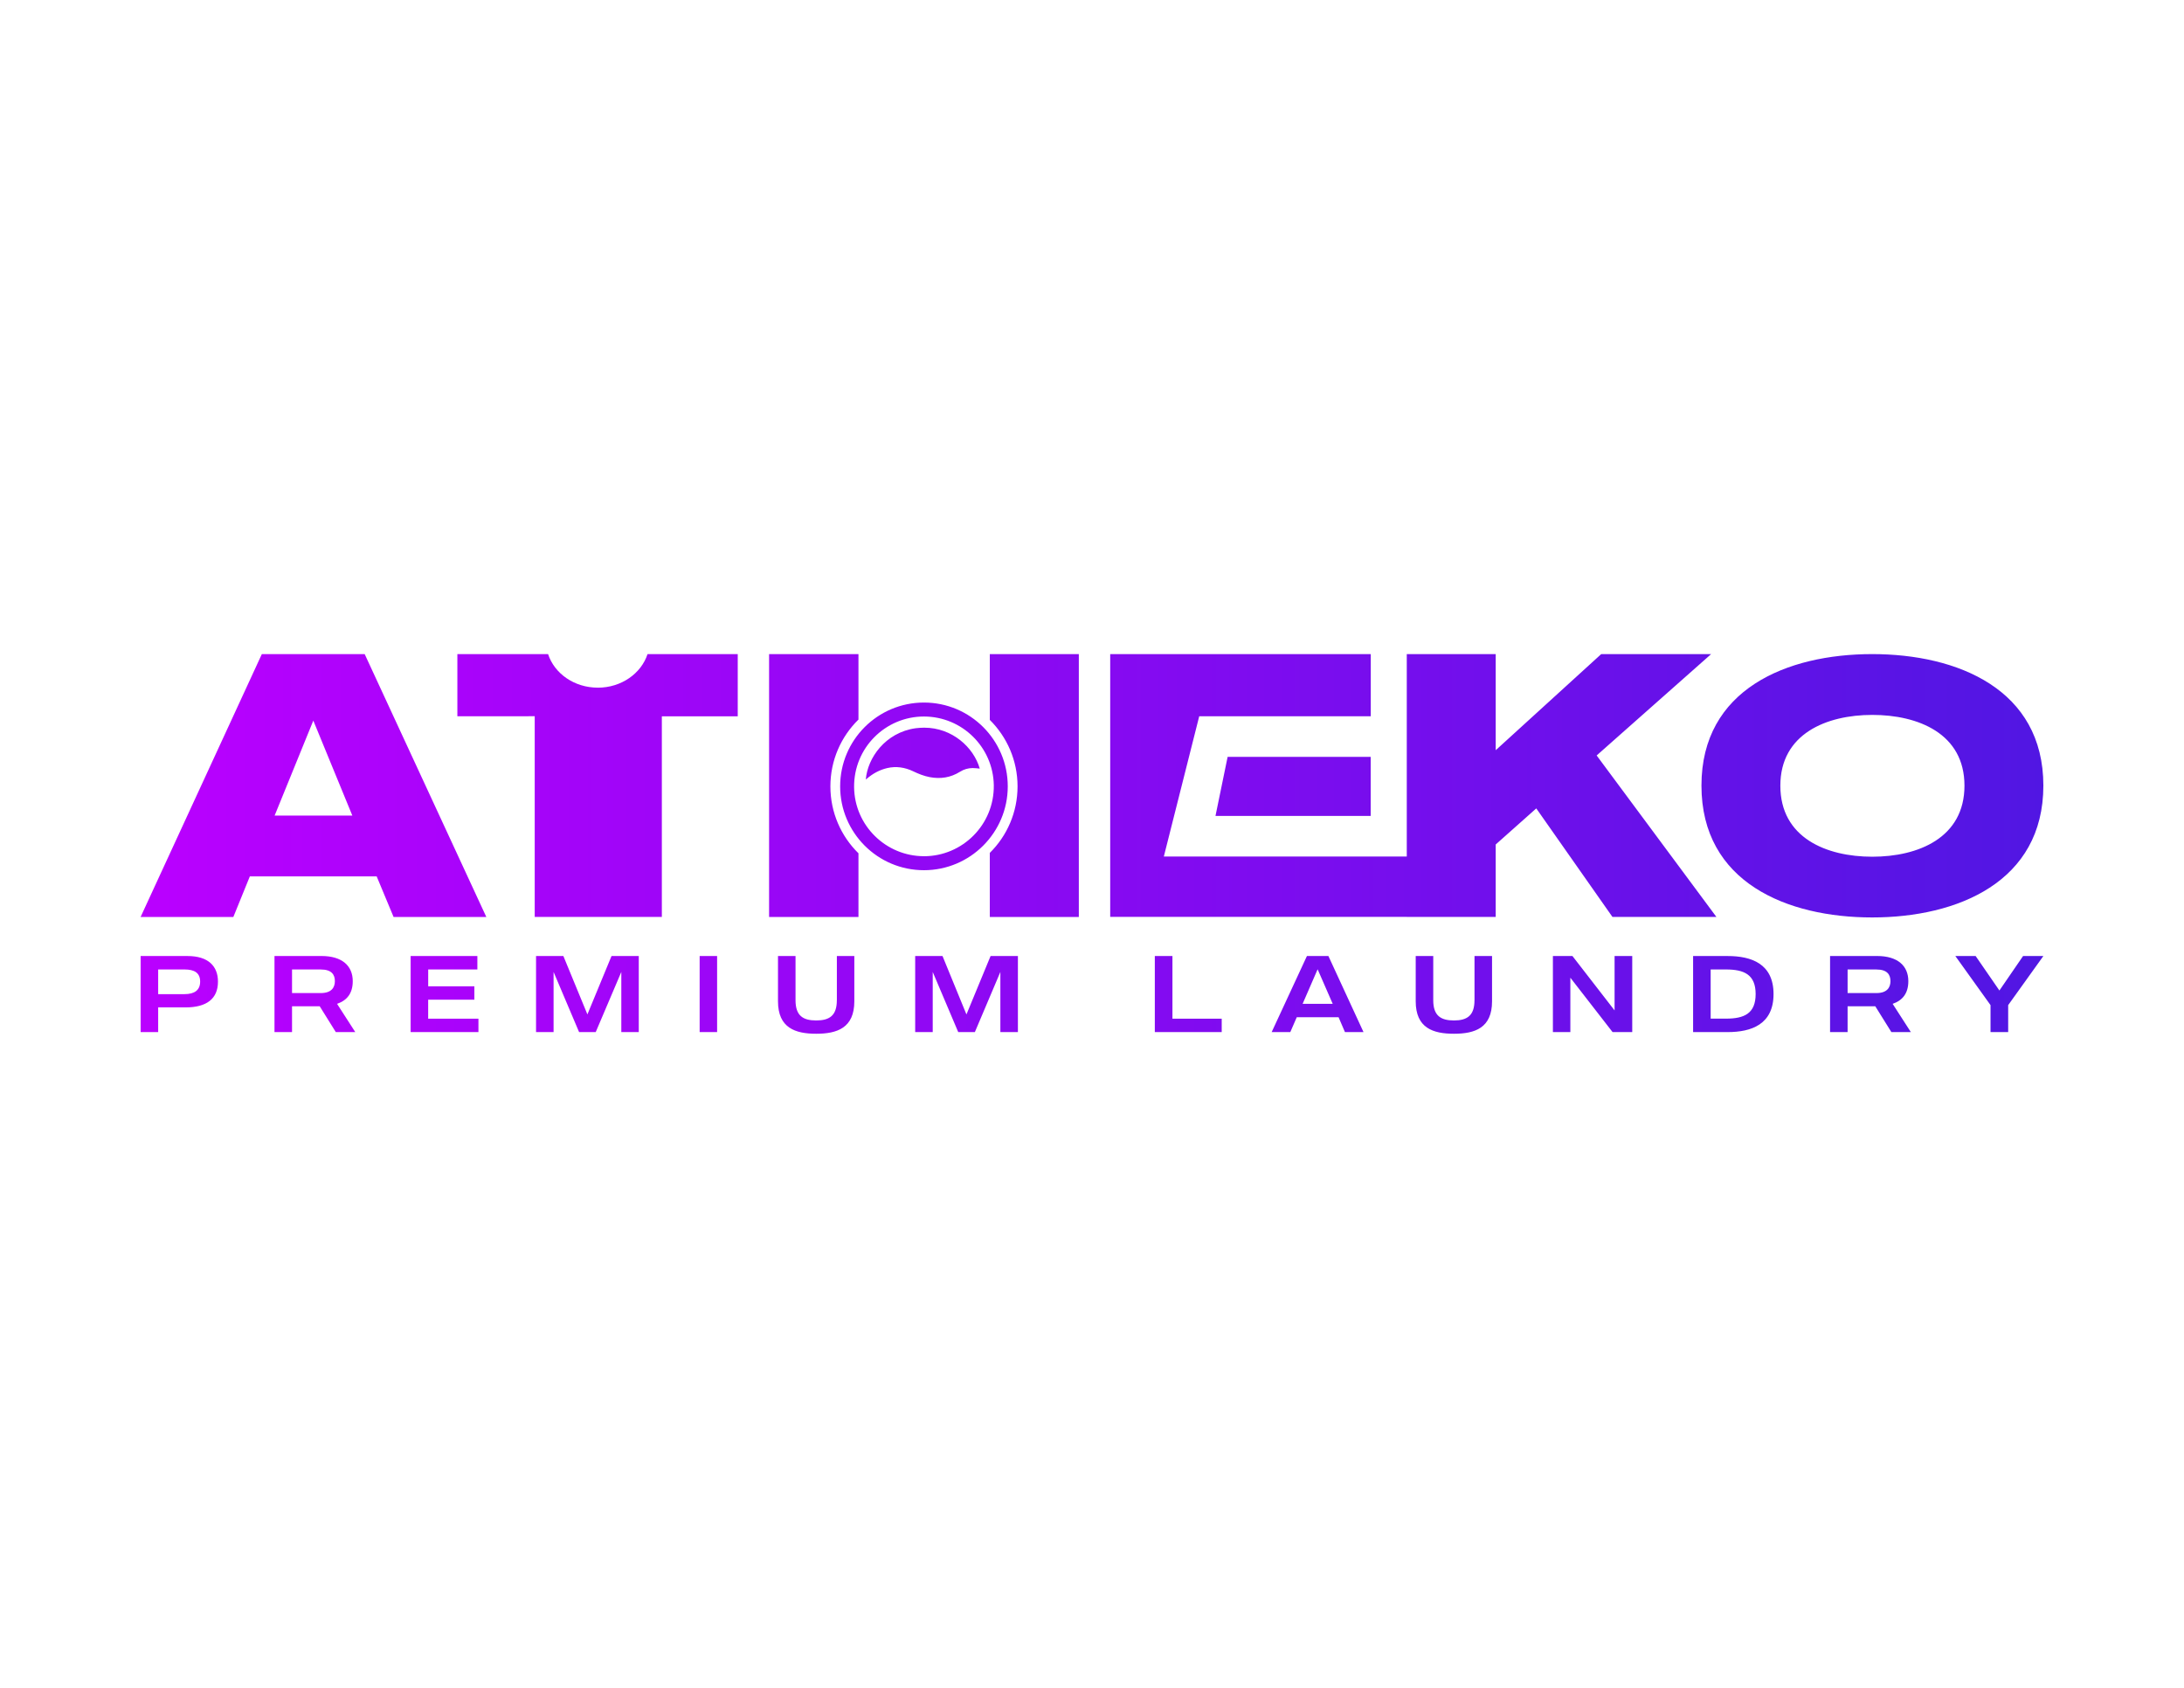 <?xml version="1.0" encoding="UTF-8"?>
<svg id="Layer_1" xmlns="http://www.w3.org/2000/svg" version="1.1" xmlns:xlink="http://www.w3.org/1999/xlink" viewBox="0 0 792 612">
  <!-- Generator: Adobe Illustrator 29.7.0, SVG Export Plug-In . SVG Version: 2.1.1 Build 138)  -->
  <defs>
    <style>
      .st0 {
        fill: url(#linear-gradient);
      }
    </style>
    <linearGradient id="linear-gradient" x1="51" y1="306" x2="741" y2="306" gradientUnits="userSpaceOnUse">
      <stop offset="0" stop-color="#ba00ff"/>
      <stop offset=".42" stop-color="#9008f4"/>
      <stop offset="1" stop-color="#5116e3"/>
    </linearGradient>
  </defs>
  <path class="st0" d="M585.51,346.65h6.4v27.58h-7.13l-15.31-19.72v19.72h-6.33v-27.58h7.09l15.28,19.72v-19.72ZM155.28,362.49h16.74v-4.87h-16.74v-6.1h17.83v-4.87h-24.2v27.58h24.59v-4.87h-18.23v-6.86ZM213.02,367.83l-8.72-21.18h-9.91v27.58h6.36v-21.81l9.25,21.81h6.03l9.28-21.81v21.81h6.33v-27.58h-9.88l-8.75,21.18ZM253.72,374.23h6.33v-27.58h-6.33v27.58ZM122.23,363.98l6.6,10.24h-7.06l-5.83-9.35h-10.04v9.35h-6.36v-27.58h17.04c7.49,0,11.34,3.58,11.34,9.12,0,4.34-2.02,6.96-5.67,8.22ZM121.44,355.77c0-2.35-1.16-4.24-5.1-4.24h-10.44v8.55h10.44c3.85,0,5.1-2.02,5.1-4.31ZM725.06,359.15l-8.62-12.5h-7.36l12.76,17.8v9.78h6.4v-9.78l12.76-17.8h-7.36l-8.58,12.5ZM617.01,284.85c0-34.95,31.03-47.68,61.93-47.68s62.06,12.73,62.06,47.68-31.18,47.81-62.06,47.81-61.93-12.7-61.93-47.81ZM645.62,284.88c0,18.91,16.7,25.76,33.35,25.76s33.42-6.85,33.42-25.76-16.8-25.66-33.42-25.66-33.35,6.85-33.35,25.66ZM79.04,355.93c0,6.26-4.14,9.35-11.8,9.35h-9.88v8.95h-6.36v-27.58h17c7.56,0,11.04,3.71,11.04,9.28ZM72.58,355.93c0-3.12-1.99-4.41-5.67-4.41h-9.55v8.95h9.55c3.68,0,5.67-1.49,5.67-4.54ZM686.34,363.98l6.6,10.24h-7.06l-5.83-9.35h-10.04v9.35h-6.36v-27.58h17.04c7.49,0,11.34,3.58,11.34,9.12,0,4.34-2.02,6.96-5.67,8.22ZM685.55,355.77c0-2.35-1.16-4.24-5.1-4.24h-10.44v8.55h10.44c3.85,0,5.1-2.02,5.1-4.31ZM216.77,249.34c-8.53,0-15.71-5.12-18.02-12.17h-32.89v22.55l28.05-.02v72.78h46.1v-72.7c0-.05.05-.08.08-.05h27.44v-22.55h-32.71c-2.32,7.05-9.52,12.17-18.05,12.17ZM132.25,237.18l44.11,95.31h-33.63l-6.13-14.71h-46l-5.98,14.71h-33.63l43.96-95.31h37.29ZM127.77,295.72l-14.15-34.44-14.03,34.44h28.18ZM303.47,362.69c0,5.64-2.75,7.32-7.49,7.32s-7.49-1.69-7.49-7.32v-16.04h-6.36v16.41c0,9.68,6.3,11.77,13.86,11.77s13.82-2.09,13.82-11.77v-16.41h-6.33v16.04ZM481.73,346.65l12.73,27.58h-6.73l-2.32-5.4h-15.15l-2.35,5.4h-6.76l12.79-27.58h7.79ZM483.29,363.98l-5.47-12.53-5.44,12.53h10.91ZM425.18,346.65h-6.4v27.58h24.26v-4.87h-17.87v-22.71ZM534.7,362.69c0,5.64-2.75,7.32-7.46,7.32s-7.49-1.69-7.49-7.32v-16.04h-6.36v16.41c0,9.68,6.26,11.77,13.86,11.77s13.82-2.09,13.82-11.77v-16.41h-6.36v16.04ZM440.78,295.85h56.28v-21.41h-51.88l-4.4,21.41ZM358.94,261.03c6.21,6.16,10.06,14.69,10.06,24.11s-3.84,17.97-10.06,24.11v23.24h32.28v-95.31h-32.28v23.85ZM348.17,279.81c1.4-.87,2.95-1.32,4.58-1.32.87,0,1.73.13,2.55.2-2.24-7.76-10.03-14.84-20.14-14.84-1.02,0-2.06.08-3.11.2-11.05,1.55-17.49,10.87-18.07,18.61.13-.1.23-.2.33-.28,2.19-1.88,4.63-3.23,7.46-3.89,3.26-.74,6.39-.25,9.37,1.17,1.91.92,3.87,1.71,5.96,2.11,3.95.76,7.64.2,11.07-1.96ZM350.47,367.83l-8.68-21.18h-9.91v27.58h6.36v-21.81l9.25,21.81h6.03l9.25-21.81v21.81h6.36v-27.58h-9.91l-8.75,21.18ZM311.31,260.9v-23.72h-32.41v95.31h32.41v-23.09c-6.29-6.16-10.18-14.77-10.18-24.26s3.89-18.07,10.18-24.23ZM643.15,360.44c0,11.01-8.05,13.79-16.64,13.79h-12.53v-27.58h12.53c8.58,0,16.64,2.78,16.64,13.79ZM636.66,360.44c0-7.09-4.21-8.92-10.77-8.92h-5.54v17.83h5.54c6.56,0,10.77-1.79,10.77-8.92ZM335.06,315.53c-16.8,0-30.39-13.62-30.39-30.4s13.59-30.39,30.39-30.39,30.39,13.62,30.39,30.39-13.62,30.4-30.39,30.4ZM335.06,310.46h.05c13.92-.02,25.48-11.43,25.28-25.76-.23-13.69-11.38-24.87-25.33-24.9-14,0-25.51,11.4-25.33,25.68.18,13.85,11.53,24.97,25.33,24.97ZM579,273.93l41.52-36.76h-39.86l-38.26,34.85v-34.85h-32.25v73.39h-88.1l12.83-50.84h62.21v-22.55h-94.49v95.28h107.55v.02h32.25v-26.27l14.71-13.08,27.62,39.35h37.7l-43.43-58.55Z"/>
</svg>